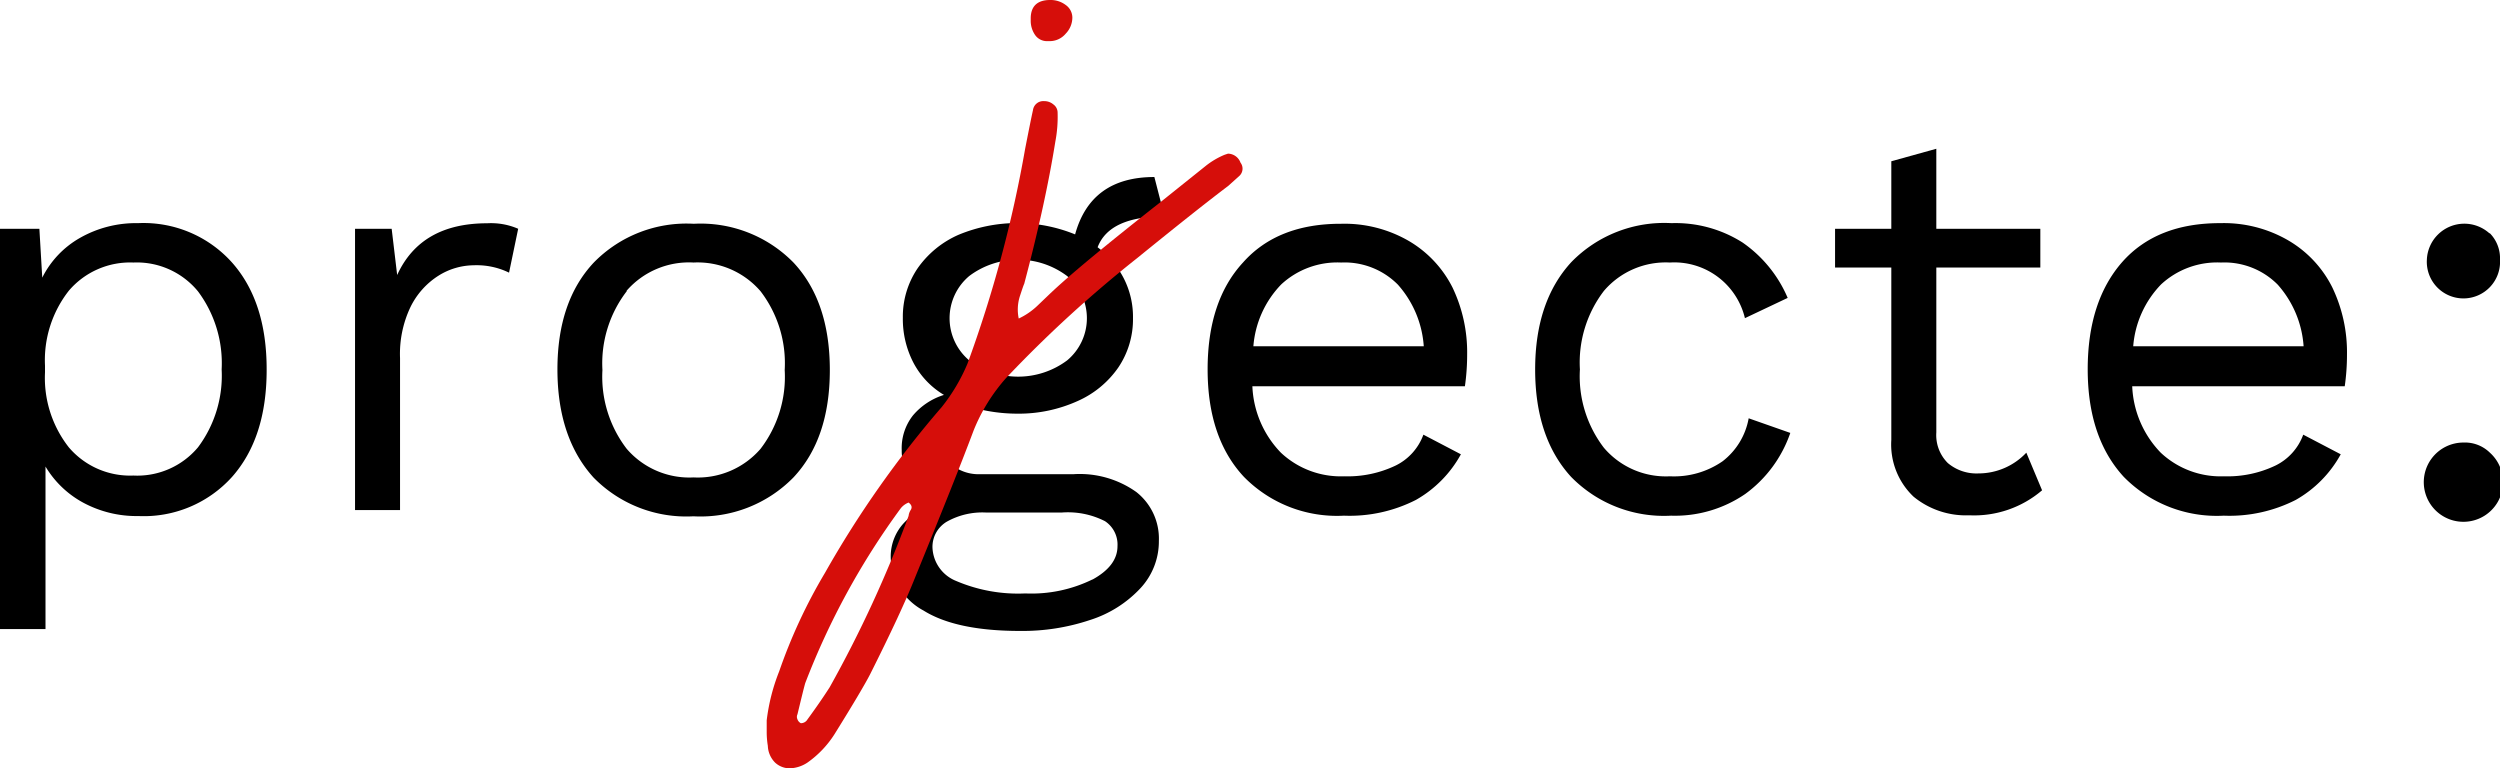 <svg xmlns="http://www.w3.org/2000/svg" viewBox="0 0 199.98 61.46"><defs><style>.cls-1{fill:#d60e0a;}</style></defs><g id="Capa_2" data-name="Capa 2"><g id="home"><path d="M18.56,21q2.78,3.13,2.77,8.58c0,3.63-.92,6.48-2.77,8.57a9.5,9.5,0,0,1-7.49,3.13,9,9,0,0,1-4.43-1.08,7.89,7.89,0,0,1-3-2.88v13H0V18.3H3.15l.23,3.91a7.51,7.51,0,0,1,3-3.17,9.05,9.05,0,0,1,4.66-1.19A9.5,9.5,0,0,1,18.56,21ZM15.84,35.78a9.57,9.57,0,0,0,1.89-6.23,9.6,9.6,0,0,0-1.89-6.24A6.33,6.33,0,0,0,10.67,21a6.44,6.44,0,0,0-5.16,2.25,9,9,0,0,0-1.91,6v.54a9,9,0,0,0,1.91,6,6.44,6.44,0,0,0,5.16,2.25A6.34,6.34,0,0,0,15.84,35.78Z"></path><path d="M41.45,18.3l-.73,3.51a5.92,5.92,0,0,0-2.83-.59,5.38,5.38,0,0,0-2.81.83,6.18,6.18,0,0,0-2.25,2.52A8.72,8.72,0,0,0,32,28.65V40.8h-3.6V18.3h2.93L31.77,22q1.89-4.14,7.2-4.14A5.46,5.46,0,0,1,41.45,18.3Z"></path><path d="M63.47,21q2.91,3.11,2.91,8.6t-2.91,8.59a10.4,10.4,0,0,1-8,3.11,10.38,10.38,0,0,1-8-3.11Q44.59,35,44.59,29.55T47.5,21a10.37,10.37,0,0,1,8-3.1A10.4,10.4,0,0,1,63.47,21Zm-13.34,2.3a9.47,9.47,0,0,0-1.94,6.3,9.47,9.47,0,0,0,1.94,6.3,6.61,6.61,0,0,0,5.35,2.29,6.63,6.63,0,0,0,5.36-2.29,9.47,9.47,0,0,0,1.93-6.3,9.47,9.47,0,0,0-1.93-6.3A6.64,6.64,0,0,0,55.48,21,6.62,6.62,0,0,0,50.13,23.25Z"></path><path d="M90.9,39.36a4.74,4.74,0,0,1,1.8,3.91,5.49,5.49,0,0,1-1.49,3.8,9.37,9.37,0,0,1-4,2.52,17,17,0,0,1-5.61.88q-5.13,0-7.74-1.64a4.93,4.93,0,0,1-2.61-4.3,3.93,3.93,0,0,1,1.06-2.7,5.84,5.84,0,0,1,2.9-1.66A6.27,6.27,0,0,1,73,38.46,3.74,3.74,0,0,1,72.13,36a4.23,4.23,0,0,1,.9-2.77,5.31,5.31,0,0,1,2.48-1.64A6.54,6.54,0,0,1,73.06,29a7.59,7.59,0,0,1-.84-3.58,6.89,6.89,0,0,1,1.17-3.94,7.82,7.82,0,0,1,3.29-2.7A12.24,12.24,0,0,1,86,18.75q1.26-4.59,6.34-4.59l.81,3.15q-4.41,0-5.35,2.47a7.28,7.28,0,0,1,2.09,2.48,6.78,6.78,0,0,1,.74,3.19,6.89,6.89,0,0,1-1.17,3.94,7.79,7.79,0,0,1-3.28,2.7,11.42,11.42,0,0,1-4.77,1A13.27,13.27,0,0,1,78,32.65a3.55,3.55,0,0,0-1.93,1,2.74,2.74,0,0,0-.59,1.85,2.15,2.15,0,0,0,.81,1.8,3.42,3.42,0,0,0,2.16.63H85.9A7.81,7.81,0,0,1,90.9,39.36Zm-3.51,7q2-1.1,2-2.67a2.24,2.24,0,0,0-1-2A6.53,6.53,0,0,0,84.91,41h-6a5.81,5.81,0,0,0-3.19.74,2.34,2.34,0,0,0-1.13,2.05,3,3,0,0,0,1.89,2.68,12.59,12.59,0,0,0,5.54,1A11.08,11.08,0,0,0,87.39,46.35ZM77.53,22.08a4.41,4.41,0,0,0,0,6.75,6.55,6.55,0,0,0,7.83,0,4.39,4.39,0,0,0,0-6.75,6.51,6.51,0,0,0-7.83,0Z"></path><path d="M117.18,30.9h-17a8.11,8.11,0,0,0,2.28,5.31,7,7,0,0,0,5.06,1.89,8.89,8.89,0,0,0,4.12-.86,4.43,4.43,0,0,0,2.22-2.47l3,1.57a9.36,9.36,0,0,1-3.6,3.65,11.7,11.7,0,0,1-5.76,1.26,10.42,10.42,0,0,1-8-3.11q-2.9-3.11-2.9-8.59T99.43,21q2.76-3.11,7.85-3.1a10.26,10.26,0,0,1,5.44,1.39A9,9,0,0,1,116.19,23a12,12,0,0,1,1.17,5.36A17.8,17.8,0,0,1,117.18,30.9Zm-14.69-8.15a8,8,0,0,0-2.23,4.95h13.63a8.25,8.25,0,0,0-2.07-4.93A6,6,0,0,0,107.28,21,6.6,6.6,0,0,0,102.49,22.75Z"></path><path d="M139.39,19.4A10.27,10.27,0,0,1,143,23.83l-3.42,1.62a5.81,5.81,0,0,0-6-4.45,6.5,6.5,0,0,0-5.28,2.27,9.43,9.43,0,0,0-1.92,6.28,9.4,9.4,0,0,0,1.92,6.27,6.51,6.51,0,0,0,5.28,2.28,6.83,6.83,0,0,0,4.21-1.2,5.57,5.57,0,0,0,2.09-3.44l3.33,1.17a10.11,10.11,0,0,1-3.6,4.88,9.94,9.94,0,0,1-5.94,1.74,10.38,10.38,0,0,1-8-3.11Q122.8,35,122.8,29.55t2.91-8.6a10.37,10.37,0,0,1,8-3.1A10,10,0,0,1,139.39,19.4Z"></path><path d="M163.35,39.22a8.36,8.36,0,0,1-5.81,2,6.61,6.61,0,0,1-4.47-1.49,5.75,5.75,0,0,1-1.78-4.54V21.4h-4.5V18.3h4.5V12.9l3.6-1V18.3h8.32v3.1h-8.32V34.59a3.15,3.15,0,0,0,.92,2.45,3.55,3.55,0,0,0,2.45.83,5.26,5.26,0,0,0,3.83-1.66Z"></path><path d="M187.56,30.9h-17a8.11,8.11,0,0,0,2.28,5.31,7,7,0,0,0,5.06,1.89,8.89,8.89,0,0,0,4.12-.86,4.43,4.43,0,0,0,2.22-2.47l3,1.57a9.36,9.36,0,0,1-3.6,3.65,11.7,11.7,0,0,1-5.76,1.26,10.42,10.42,0,0,1-8-3.11Q167,35,167,29.55t2.77-8.6q2.76-3.11,7.85-3.1a10.26,10.26,0,0,1,5.44,1.39A9,9,0,0,1,186.57,23a12,12,0,0,1,1.17,5.36A17.8,17.8,0,0,1,187.56,30.9Zm-14.69-8.15a8,8,0,0,0-2.23,4.95h13.63a8.25,8.25,0,0,0-2.07-4.93A6,6,0,0,0,177.66,21,6.6,6.6,0,0,0,172.87,22.75Z"></path><path d="M199.17,18.66a2.85,2.85,0,0,1,.81,2.11,2.93,2.93,0,1,1-5.85,0,3,3,0,0,1,5-2.11Zm0,17.55a3.17,3.17,0,1,1-2.12-.81A2.85,2.85,0,0,1,199.17,36.21Z"></path><path class="cls-1" d="M63.17,61.46A1.72,1.72,0,0,1,62,61a2,2,0,0,1-.58-1.34,6.88,6.88,0,0,1-.09-1.15v-.89a15.62,15.62,0,0,1,1-3.92A42.59,42.59,0,0,1,66,45.81a81.92,81.92,0,0,1,9.34-13.26,14.65,14.65,0,0,0,2.05-3.46A100.07,100.07,0,0,0,82,11.92c.3-1.54.51-2.58.63-3.11a.83.83,0,0,1,.89-.72,1.11,1.11,0,0,1,.75.27A.8.8,0,0,1,84.6,9a10.57,10.57,0,0,1-.18,2.32q-.8,5-2.49,11.38c-.06.12-.17.45-.35,1a3.51,3.51,0,0,0-.09,1.78,5.63,5.63,0,0,0,1.47-1l.93-.89q2.31-2.22,9-7.47l3.56-2.85a6.29,6.29,0,0,1,1.51-.89l.27-.09a1.09,1.09,0,0,1,1,.72.79.79,0,0,1-.09,1.06l-.89.8q-2.49,1.88-7.29,5.78a98.58,98.58,0,0,0-10.5,9.61,14.35,14.35,0,0,0-2.58,4.18c-1,2.67-2.58,6.61-4.71,11.83q-1.06,2.67-3.56,7.65c-.36.71-1.3,2.31-2.85,4.8A8.07,8.07,0,0,1,64.59,61,2.71,2.71,0,0,1,63.17,61.46Zm1.42-3.91c.65-.89,1.25-1.75,1.78-2.58a96.4,96.4,0,0,0,6.31-13.7,1.09,1.09,0,0,1,.18-.49c.12-.21.06-.4-.18-.58a1.52,1.52,0,0,0-.62.45,59.72,59.72,0,0,0-7.65,14c-.12.42-.32,1.25-.62,2.49a.47.47,0,0,0,0,.4.56.56,0,0,0,.27.31A.61.61,0,0,0,64.59,57.55ZM83.8,3.29a1.15,1.15,0,0,1-1-.49,2,2,0,0,1-.35-1.2V1.42C82.47.48,83,0,84,0a2,2,0,0,1,1.25.4,1.24,1.24,0,0,1,.53,1,1.86,1.86,0,0,1-.53,1.29A1.66,1.66,0,0,1,84,3.29Z"></path></g></g></svg>